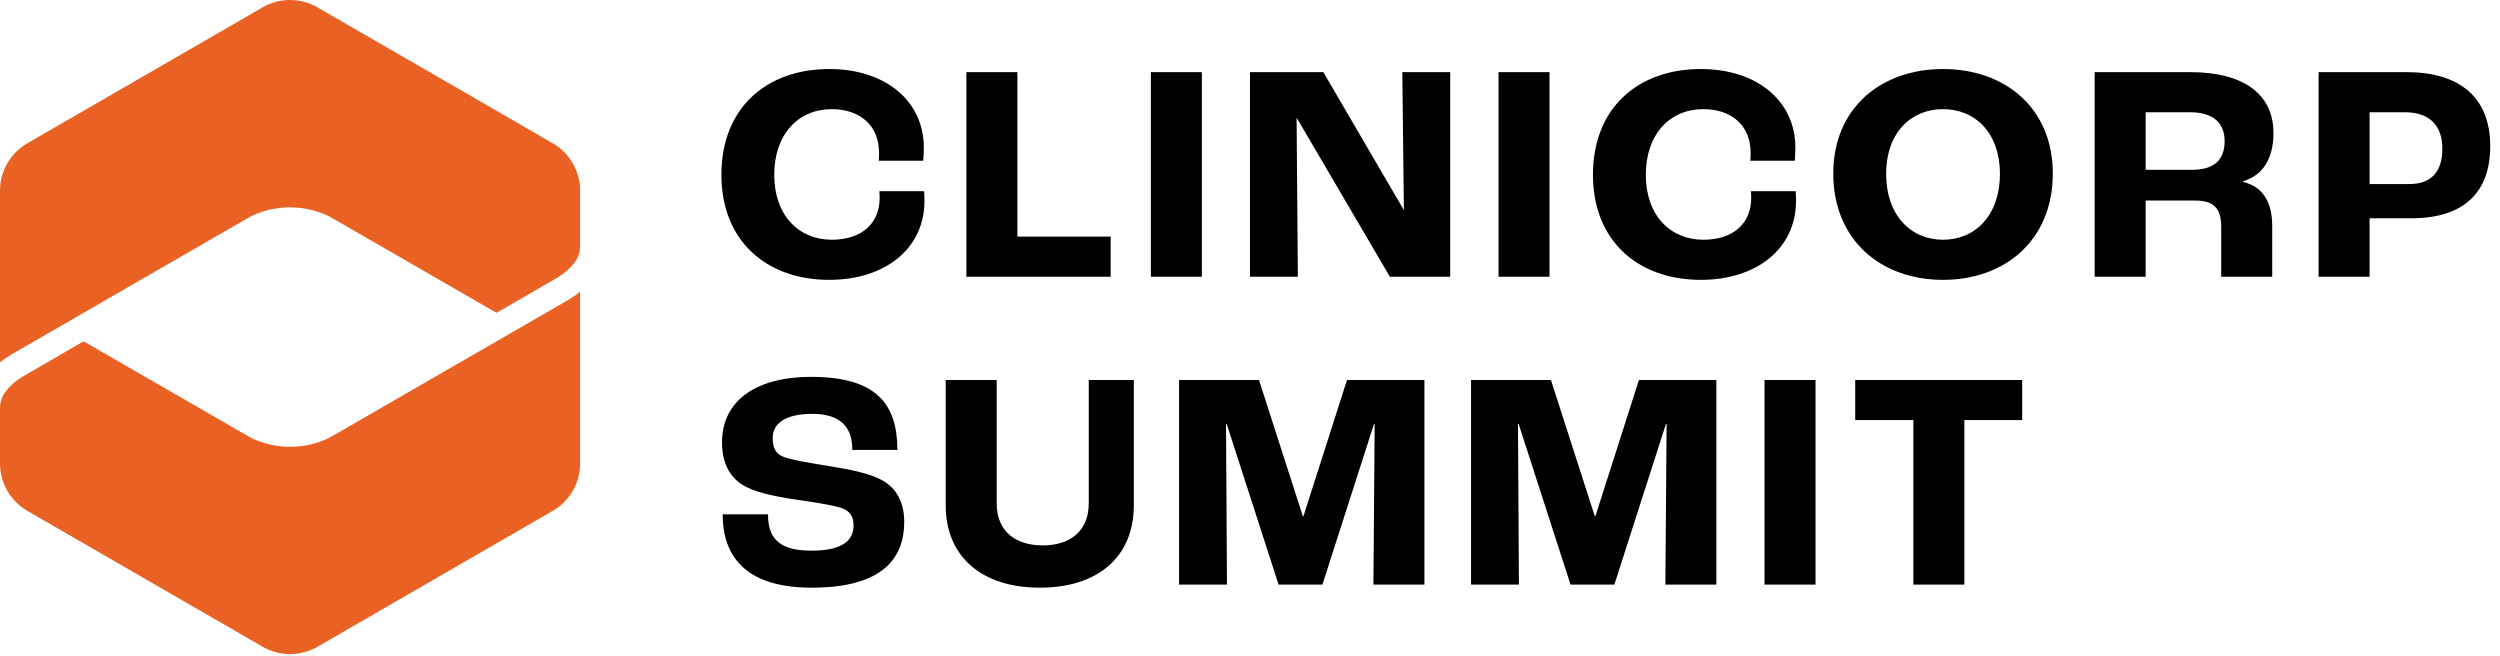 <svg xmlns="http://www.w3.org/2000/svg" width="804" height="211" viewBox="0 0 804 211" fill="none"><path d="M186.56 61.308V79.127C186.56 81.155 185.867 83.13 184.606 84.675C183.135 86.493 181.349 88.037 179.342 89.224L159.683 100.614L107.401 70.459C107.012 70.207 106.634 70.018 106.298 69.839L105.678 69.503C98.05 65.805 88.783 65.752 81.176 69.356L80.798 69.534C80.745 69.555 80.693 69.587 80.64 69.608L80.619 69.629C80.125 69.881 79.663 70.144 79.18 70.428L3.604 114.031C3.32 114.189 3.036 114.367 2.774 114.567C1.818 115.166 0.872 115.828 0 116.542V61.308C0 55.056 3.362 49.204 8.784 46.083L84.486 2.343C87.133 0.82 90.17 0 93.269 0C96.369 0 99.406 0.82 102.064 2.343L177.766 46.073C183.187 49.204 186.56 55.045 186.56 61.297V61.308Z" fill="#EA6223"></path><path d="M0 149.072V131.252C0 129.224 0.693 127.249 1.954 125.704C3.425 123.887 5.211 122.342 7.218 121.155L26.877 109.765L79.159 139.92C79.547 140.172 79.926 140.361 80.262 140.54L80.882 140.876C88.51 144.575 97.777 144.627 105.384 141.023L105.762 140.845C105.815 140.824 105.867 140.792 105.92 140.771L105.941 140.75C106.435 140.498 106.897 140.235 107.38 139.952L182.956 96.338C183.24 96.18 183.524 96.001 183.786 95.802C184.742 95.203 185.688 94.541 186.56 93.826V149.061C186.56 155.313 183.198 161.165 177.776 164.285L102.074 208.015C99.427 209.539 96.39 210.358 93.29 210.358C90.191 210.358 87.154 209.539 84.496 208.015L8.794 164.296C3.373 161.165 0 155.323 0 149.072Z" fill="#EA6223"></path><path d="M261 189C238.4 189 232.4 177.5 232.4 165.4H247C247 172.5 249.9 177.1 260.9 177.1C272 177.1 274.5 173.1 274.5 168.9C274.5 166.1 273.3 164.3 270.7 163.4C267.8 162.4 261 161.4 255.5 160.6C249 159.6 242.4 158.3 238.6 155.8C234.4 153.1 232.2 148.5 232.2 142.2C232.2 129.8 241.9 121.2 260.9 121.2C281.8 121.2 288.6 129.9 288.6 144.7H274.1C274.1 137.2 270.2 133.1 261.2 133.1C252.3 133.1 248.5 136.4 248.5 140.8C248.5 144 249.4 145.8 251.7 146.8C254.2 147.9 261.1 149 266.7 149.9C274.1 151.1 279.7 152.3 283.6 154.4C288.3 156.9 290.8 161.6 290.8 167.8C290.8 179 284.5 189 261 189ZM334.439 189C316.039 189 304.139 179.3 304.139 162.5V122.2H320.539V161.9C320.539 170.9 326.639 175.4 335.339 175.4C344.039 175.4 350.139 170.9 350.139 161.9V122.2H364.639V162.5C364.639 179.3 352.839 189 334.439 189ZM379.191 188V122.2H404.891L418.991 166H419.191L433.191 122.2H458.091V188H441.691L442.091 136.3H441.891L425.291 188H411.191L394.491 136.3H394.291L394.591 188H379.191ZM473.082 188V122.2H498.782L512.882 166H513.082L527.082 122.2H551.982V188H535.582L535.982 136.3H535.782L519.182 188H505.082L488.382 136.3H488.182L488.482 188H473.082ZM567.473 188V122.2H583.873V188H567.473ZM615.34 188V135.1H596.64V122.2H650.34V135.1H631.74V188H615.34Z" fill="black"></path><path d="M266.7 90C246.4 90 232 77.4 232 56.2C232 34.8 246.4 22.2 266.7 22.2C284.7 22.2 297.1 32.4 297.1 47.5C297.1 49 297 50.8 296.9 51.7H282.6C282.7 50.6 282.7 49.6 282.7 49.1C282.7 40.2 276.4 35.1 267.5 35.1C256.7 35.1 249 43.2 249 56.2C249 69.3 256.9 77.1 267.5 77.1C277.1 77.1 282.9 71.9 282.9 63.6C282.9 63.2 282.9 62.6 282.8 61.5H297.2C297.3 62.8 297.3 63.9 297.3 64.7C297.3 79.8 284.8 90 266.7 90ZM310.789 89V23.2H327.189V76.1H357.189V89H310.789ZM370.121 89V23.2H386.521V89H370.121ZM401.988 89V23.2H425.588L451.388 67.4H451.488L450.988 23.2H466.388V89H446.988L417.088 38H416.988L417.388 89H401.988ZM481.926 89V23.2H498.326V89H481.926ZM546.993 90C526.693 90 512.293 77.4 512.293 56.2C512.293 34.8 526.693 22.2 546.993 22.2C564.993 22.2 577.393 32.4 577.393 47.5C577.393 49 577.293 50.8 577.193 51.7H562.893C562.993 50.6 562.993 49.6 562.993 49.1C562.993 40.2 556.693 35.1 547.793 35.1C536.993 35.1 529.293 43.2 529.293 56.2C529.293 69.3 537.193 77.1 547.793 77.1C557.393 77.1 563.193 71.9 563.193 63.6C563.193 63.2 563.193 62.6 563.093 61.5H577.493C577.593 62.8 577.593 63.9 577.593 64.7C577.593 79.8 565.093 90 546.993 90ZM624.882 90C604.982 90 589.582 77.3 589.582 55.8C589.582 34.7 604.982 22.2 624.882 22.2C644.782 22.2 660.182 34.7 660.182 55.8C660.182 77.3 644.782 90 624.882 90ZM624.882 77.1C635.282 77.1 643.182 69.2 643.182 55.9C643.182 42.8 635.282 35.1 624.882 35.1C614.482 35.1 606.582 42.8 606.582 55.9C606.582 69.2 614.482 77.1 624.882 77.1ZM673.645 89V23.2H704.345C721.745 23.2 731.145 30.4 731.145 42.8C731.145 51.2 727.545 56.5 721.345 58.3V58.5C727.845 60 730.745 65.2 730.745 72.6V89H714.345V73.1C714.345 67.1 712.145 64.5 705.945 64.5H690.045V89H673.645ZM690.045 54.6H705.045C711.945 54.6 715.445 51.5 715.445 45.4C715.445 39.6 711.845 36.1 704.245 36.1H690.045V54.6ZM745.66 89V23.2H773.96C790.76 23.2 800.86 31.1 800.86 47C800.86 61.6 792.66 70.2 775.46 70.2H762.06V89H745.66ZM762.06 59.2H774.76C781.66 59.2 785.46 55.5 785.46 47.8C785.46 40.3 781.26 36.1 773.46 36.1H762.06V59.2Z" fill="black"></path></svg>